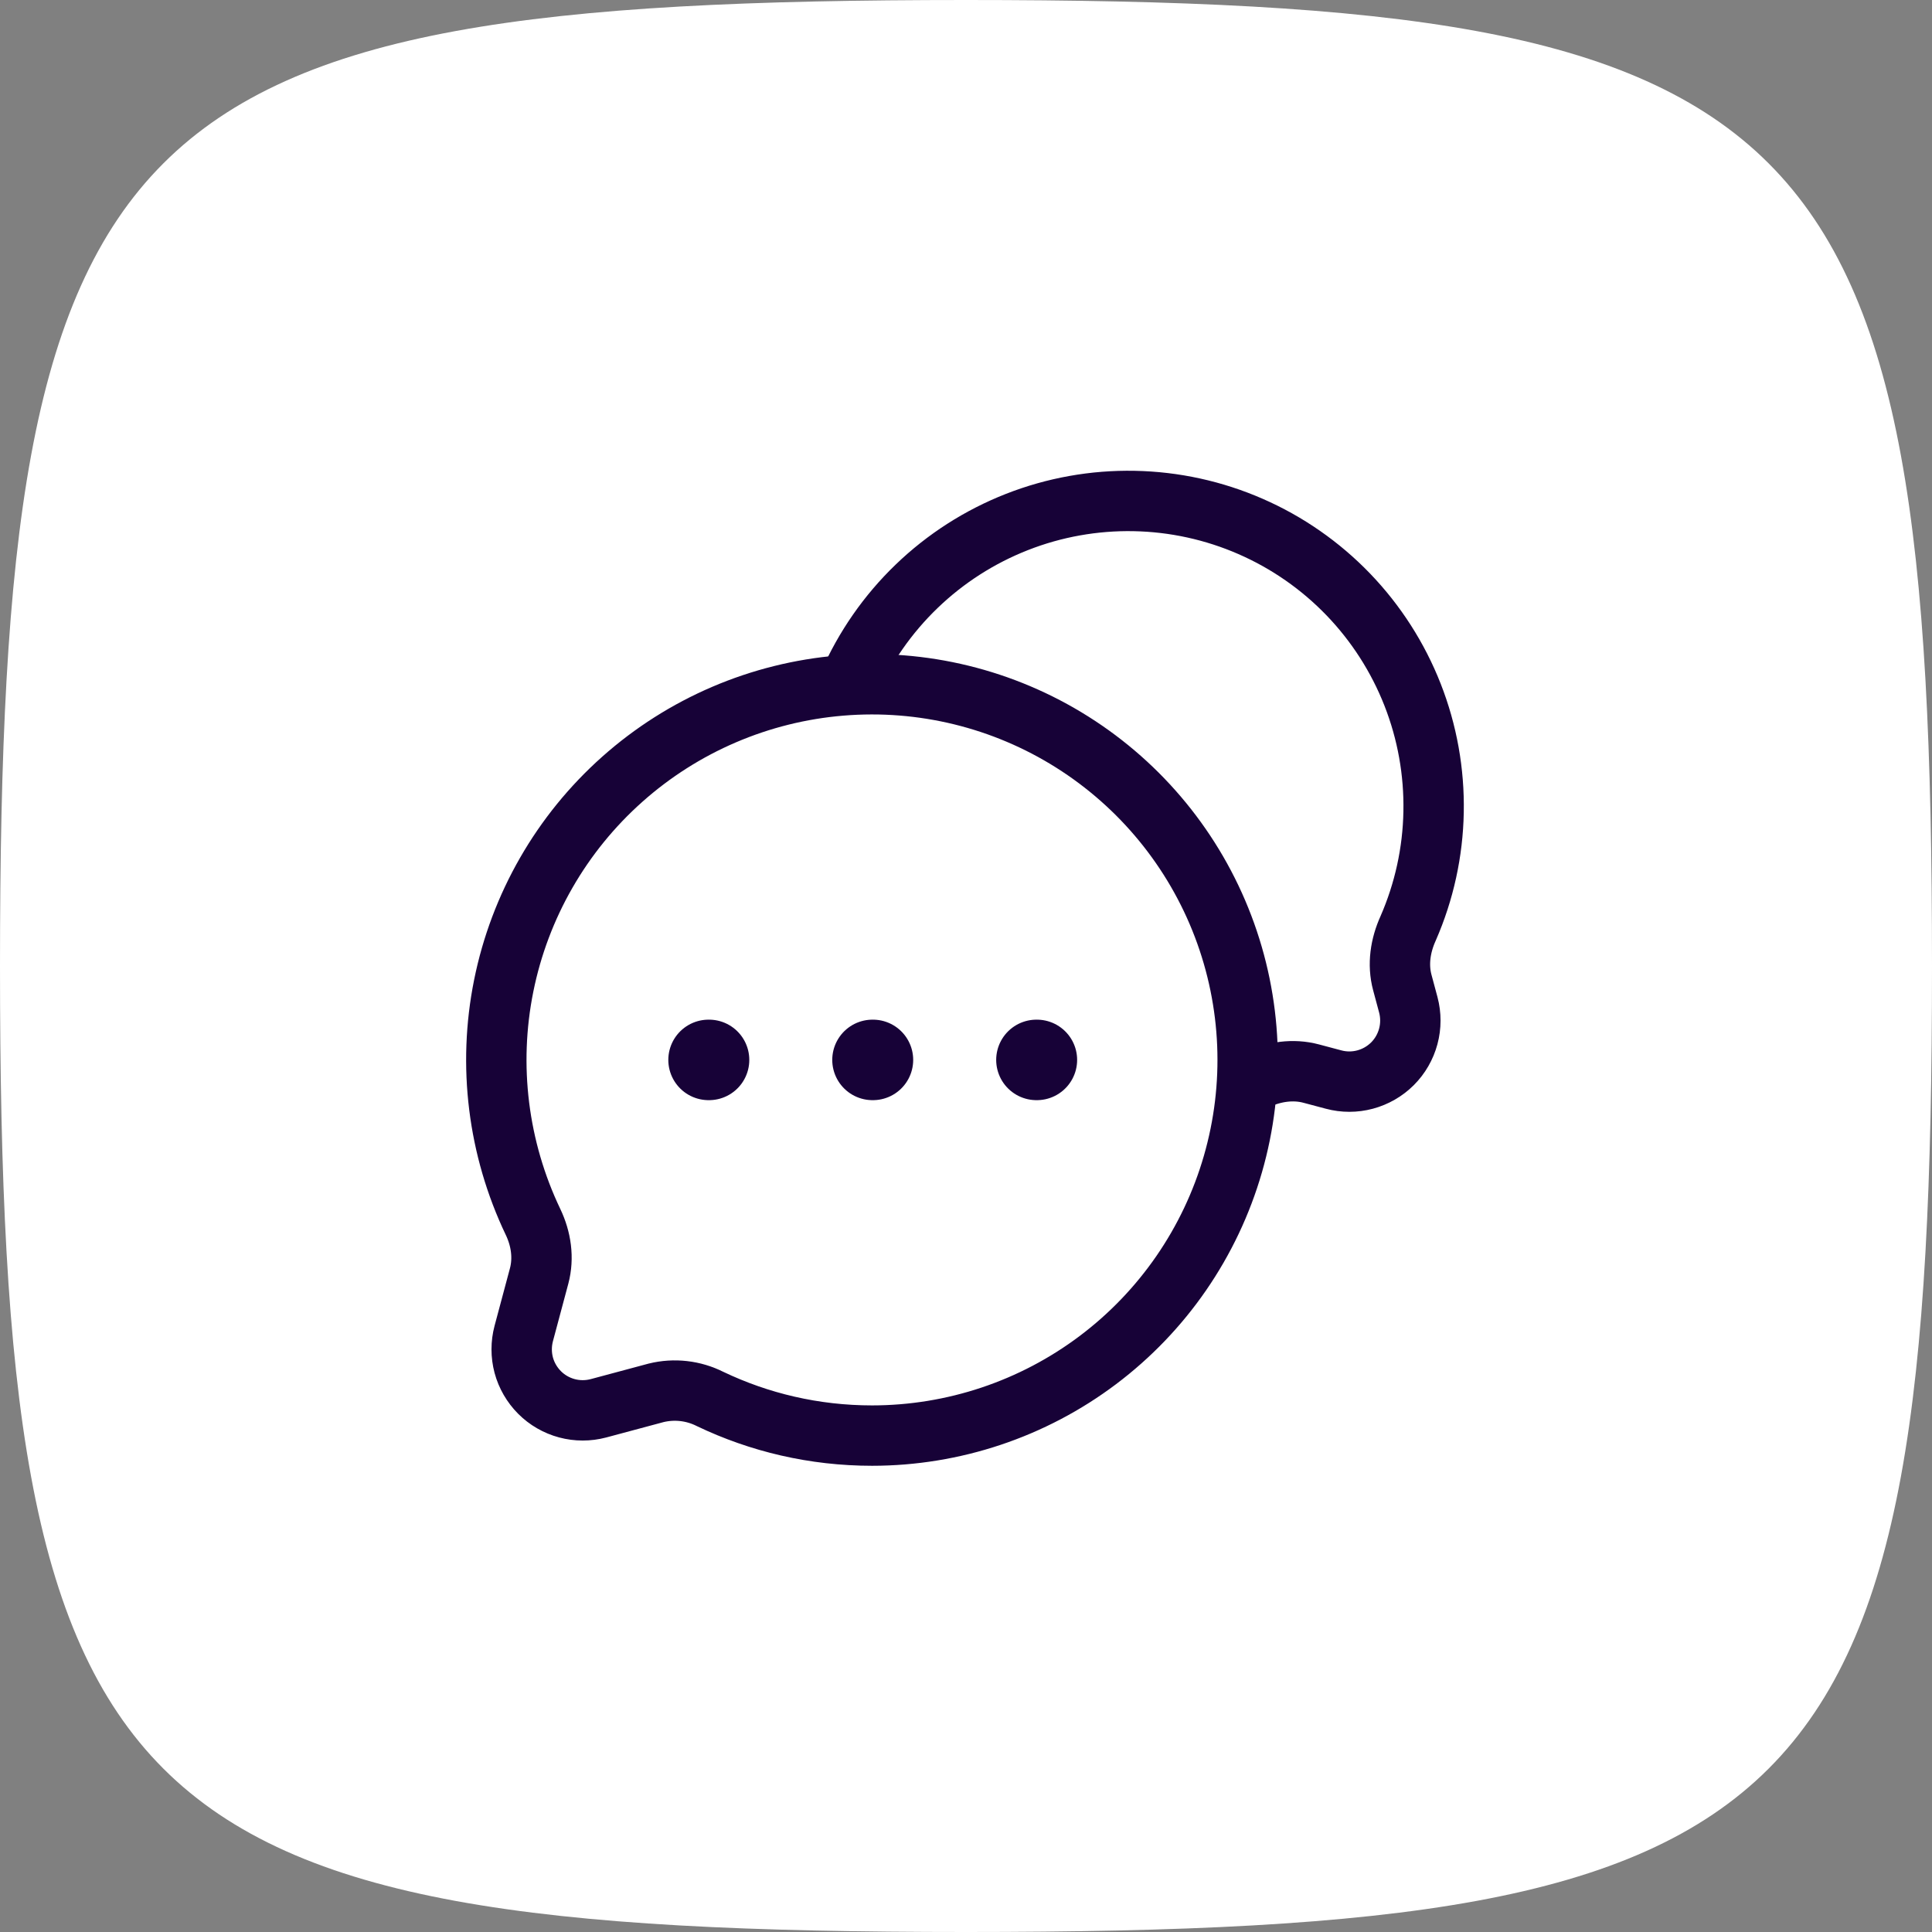 <svg width="48" height="48" viewBox="0 0 48 48" fill="none" xmlns="http://www.w3.org/2000/svg">
<rect x="0" y="0" width="48" height="48" fill="#808080" stroke="none"/>
<path d="M24 0C45.176 1.05187e-08 48 2.824 48 24C48 45.176 45.176 48 24 48C2.824 48 0 45.176 0 24C0 2.824 2.824 -1.40248e-08 24 0Z" fill="white"/>
<path d="M21.667 35.667C23.69 35.666 25.659 35.008 27.276 33.791C28.892 32.575 30.07 30.866 30.631 28.922C31.193 26.978 31.107 24.904 30.387 23.013C29.667 21.122 28.352 19.516 26.64 18.437C24.928 17.358 22.912 16.865 20.896 17.032C18.879 17.198 16.971 18.016 15.46 19.361C13.948 20.706 12.915 22.506 12.515 24.489C12.115 26.473 12.371 28.533 13.243 30.358C13.444 30.778 13.514 31.252 13.395 31.7L13.012 33.132C12.944 33.389 12.944 33.659 13.012 33.916C13.081 34.173 13.217 34.407 13.405 34.596C13.593 34.784 13.827 34.919 14.084 34.988C14.341 35.057 14.611 35.057 14.868 34.989L16.3 34.605C16.751 34.494 17.227 34.548 17.642 34.757C18.861 35.34 20.226 35.667 21.668 35.667H21.667Z" stroke="#170237" stroke-width="1.5"/>
<path d="M31 26.919C31.078 26.886 31.155 26.853 31.231 26.817C31.653 26.625 32.127 26.553 32.576 26.673L33.132 26.821C33.389 26.89 33.659 26.89 33.916 26.821C34.173 26.752 34.407 26.617 34.596 26.429C34.784 26.241 34.919 26.006 34.988 25.749C35.057 25.492 35.057 25.222 34.989 24.965L34.84 24.41C34.719 23.96 34.793 23.487 34.985 23.064C35.384 22.151 35.599 21.169 35.617 20.173C35.636 19.177 35.459 18.188 35.095 17.26C34.731 16.333 34.189 15.487 33.498 14.769C32.807 14.052 31.982 13.477 31.069 13.079C30.156 12.68 29.174 12.466 28.178 12.447C27.182 12.428 26.192 12.605 25.265 12.969C24.338 13.333 23.491 13.875 22.774 14.566C22.056 15.257 21.482 16.082 21.083 16.995" stroke="#170237" stroke-width="1.5"/>
<path d="M17.604 26.333H17.616M21.677 26.333H21.688M25.75 26.333H25.761" stroke="#170237" stroke-width="2" stroke-linecap="round" stroke-linejoin="round"/>
</svg>
